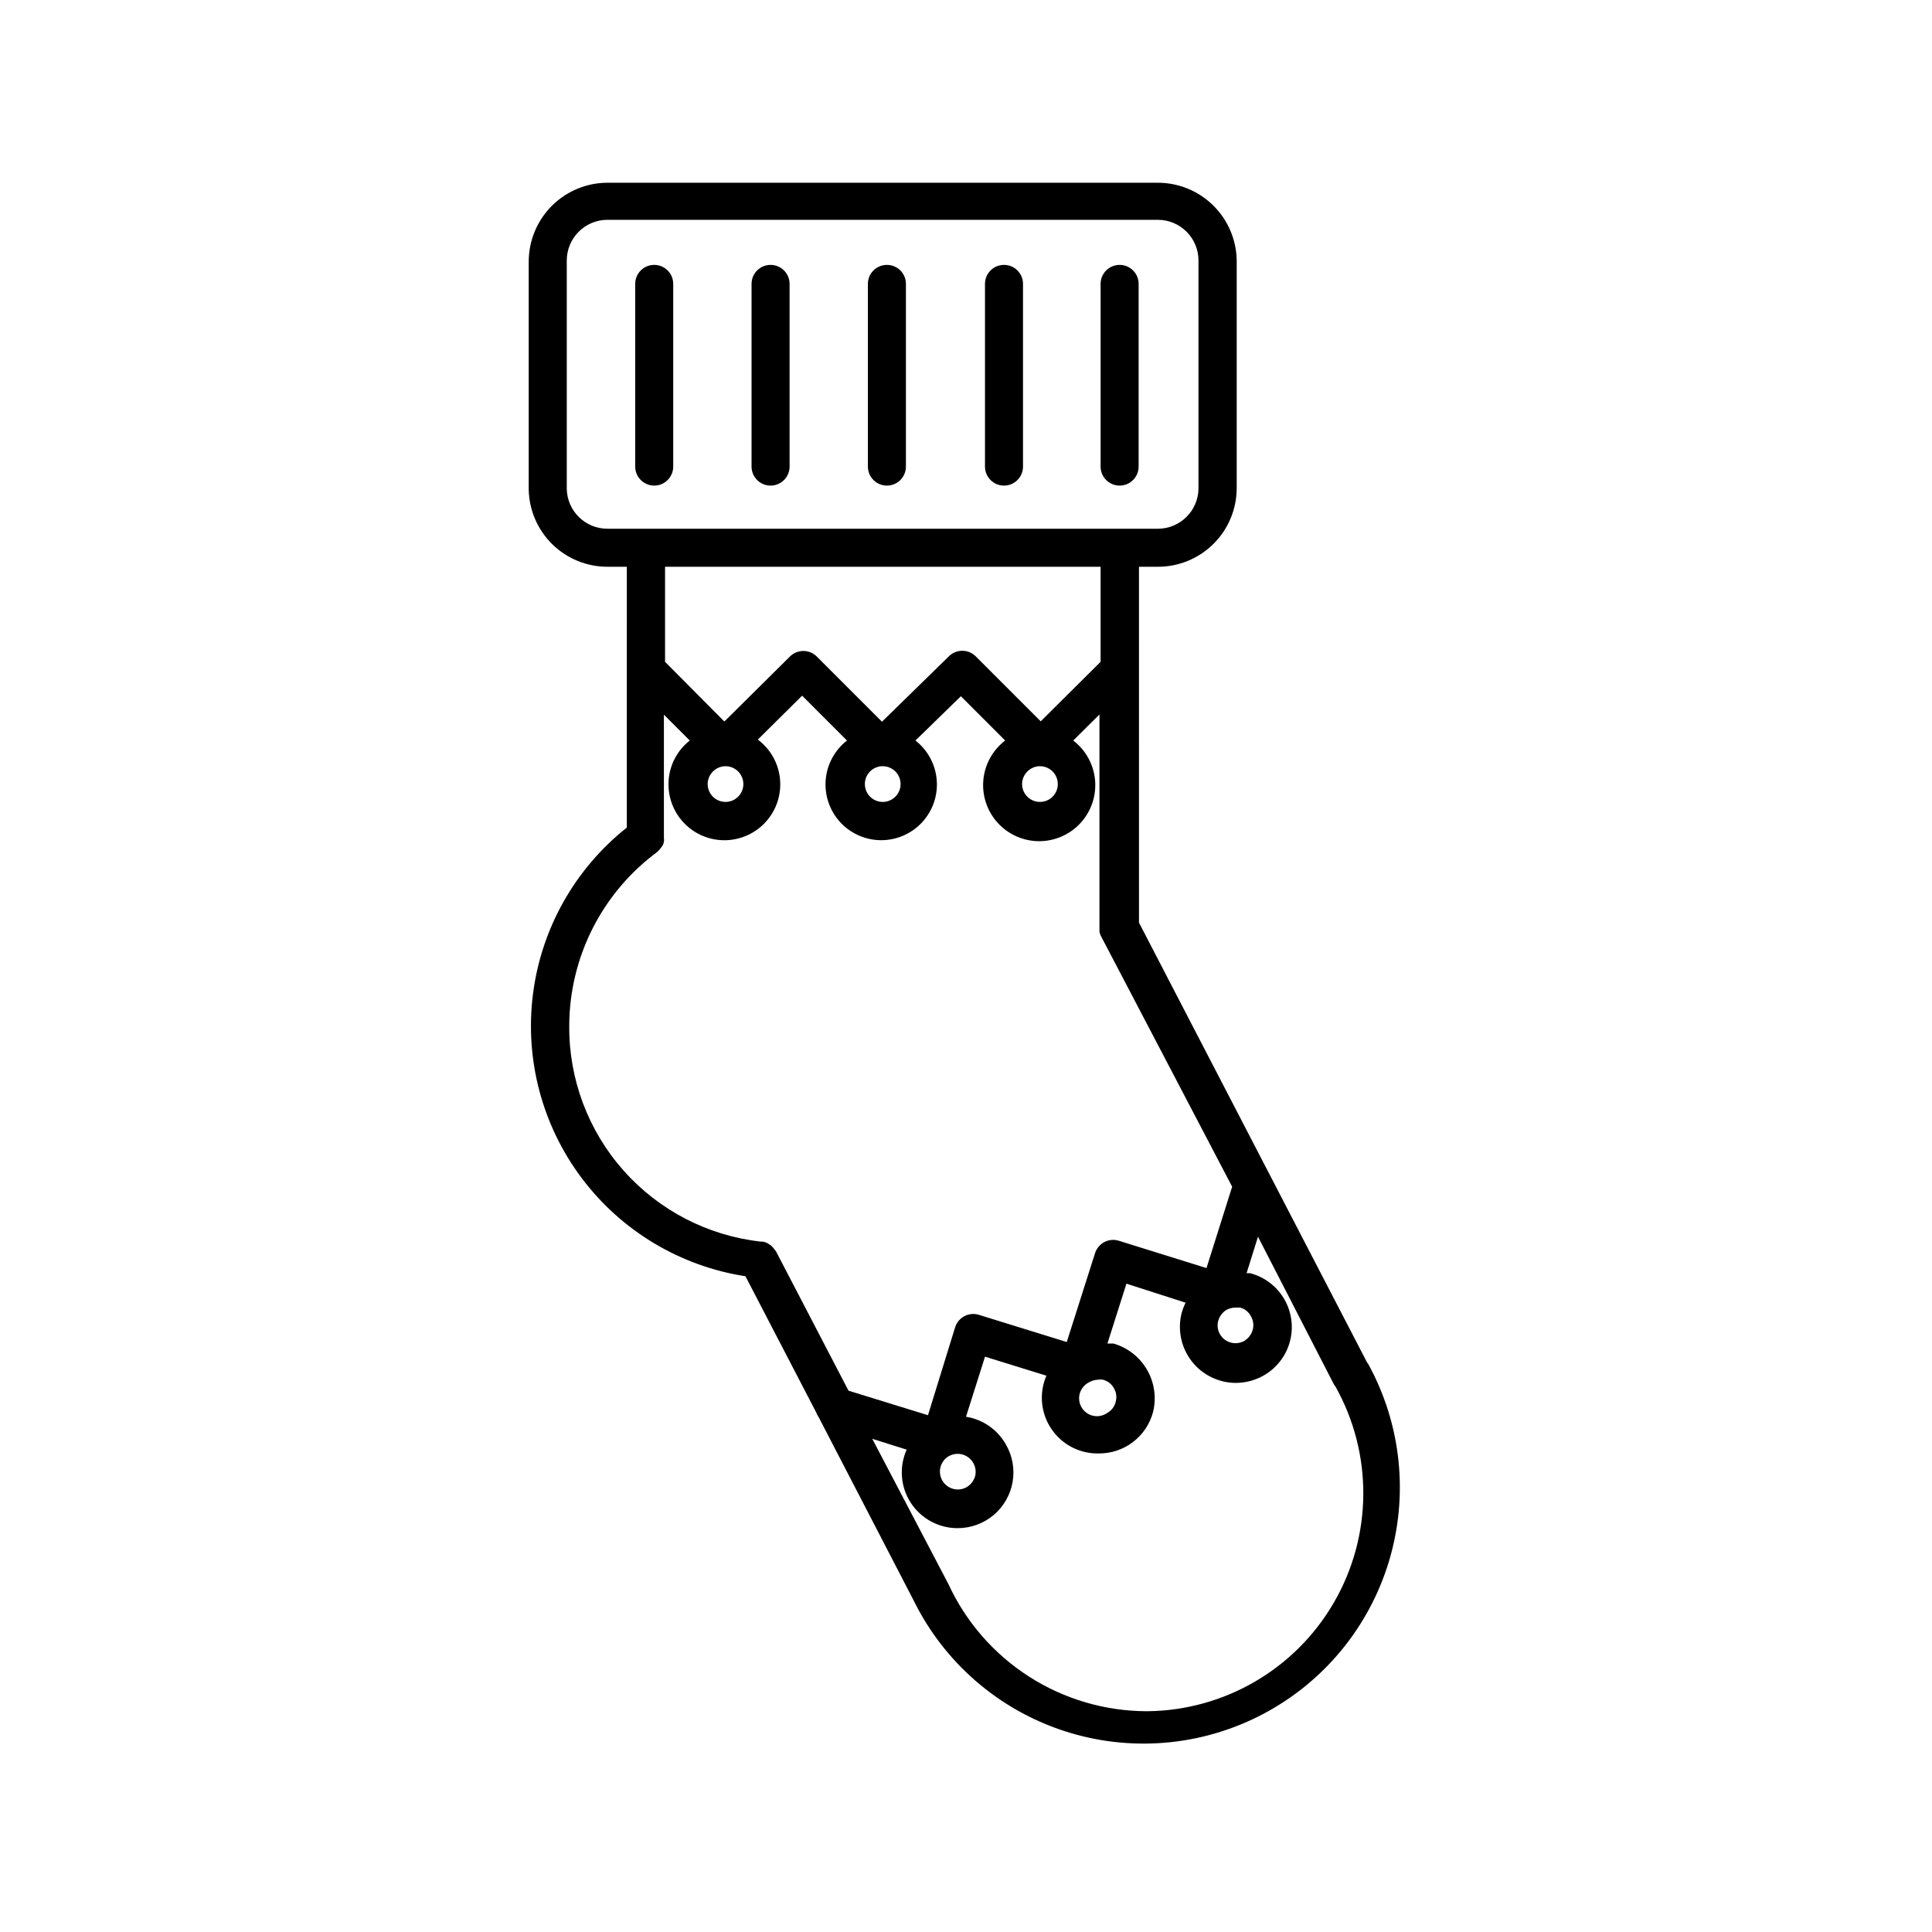 <?xml version="1.0" encoding="UTF-8"?>
<!-- Uploaded to: ICON Repo, www.svgrepo.com, Generator: ICON Repo Mixer Tools -->
<svg fill="#000000" width="800px" height="800px" version="1.1" viewBox="144 144 512 512" xmlns="http://www.w3.org/2000/svg">
 <g>
  <path d="m506.55 505.39-0.25-0.301-60.457-116.58-0.004-94.312h5.039c5.531 0 10.836-2.199 14.75-6.109 3.91-3.91 6.109-9.219 6.109-14.75v-60.457c-0.121-5.465-2.375-10.668-6.281-14.492-3.91-3.824-9.16-5.965-14.629-5.961h-145.75c-5.547-0.016-10.871 2.176-14.801 6.086-3.93 3.914-6.144 9.227-6.16 14.77v60.457c0.105 5.481 2.363 10.699 6.285 14.527 3.922 3.824 9.195 5.957 14.676 5.93h5.039l-0.004 69.121c-13.711 10.875-22.633 26.672-24.859 44.031-2.231 17.355 2.406 34.895 12.922 48.883 10.52 13.984 26.082 23.309 43.375 25.984l18.742 36.074c0.168 0.445 0.391 0.867 0.656 1.258l25.191 48.617v0.004c8.078 16.398 22.426 28.848 39.801 34.535 17.375 5.684 36.309 4.125 52.516-4.328 16.211-8.449 28.332-23.078 33.617-40.578s3.297-36.391-5.523-52.406zm-30.582-8.918c-0.355 1.199-1.148 2.223-2.215 2.875-2.269 1.285-5.152 0.5-6.449-1.766-0.629-1.082-0.793-2.371-0.453-3.578 0.344-1.191 1.113-2.211 2.164-2.871 0.73-0.391 1.543-0.598 2.367-0.605h1.262c1.211 0.309 2.234 1.113 2.82 2.219 0.684 1.117 0.863 2.469 0.504 3.727zm-181.77-222.98v-60.457c0-2.867 1.141-5.617 3.176-7.641 2.031-2.023 4.789-3.156 7.656-3.141h145.8c5.957 0 10.781 4.828 10.781 10.781v60.457c-0.082 5.894-4.883 10.629-10.781 10.629h-145.75c-5.938 0.059-10.801-4.695-10.883-10.629zm141.47 20.707v25.191l-15.871 15.77-17.23-17.23c-1.965-1.957-5.137-1.957-7.102 0l-17.734 17.332-17.281-17.281v-0.004c-1.965-1.953-5.137-1.953-7.102 0l-17.383 17.23-15.719-15.816v-25.191zm-16.07 52.848c1.914 0 3.641 1.156 4.375 2.926 0.73 1.77 0.328 3.805-1.027 5.16-1.355 1.355-3.391 1.758-5.16 1.027-1.77-0.734-2.926-2.461-2.926-4.375 0.027-2.606 2.133-4.711 4.738-4.738zm-41.664 0c1.914 0 3.641 1.156 4.375 2.926 0.73 1.77 0.328 3.805-1.027 5.16-1.355 1.355-3.391 1.758-5.16 1.027-1.77-0.734-2.926-2.461-2.926-4.375 0-2.617 2.121-4.738 4.738-4.738zm-41.664 0h-0.004c1.918 0 3.644 1.156 4.375 2.926 0.734 1.77 0.328 3.805-1.023 5.16-1.355 1.355-3.394 1.758-5.164 1.027-1.77-0.734-2.922-2.461-2.922-4.375 0.027-2.606 2.133-4.711 4.734-4.738zm-41.418 68.77c0.062-18.172 8.711-35.246 23.328-46.047l0.25-0.25h0.004c0.258-0.246 0.496-0.516 0.703-0.809l0.504-0.707v0.004c0.152-0.301 0.254-0.625 0.301-0.957 0.055-0.316 0.055-0.641 0-0.957v-0.352-32.348l6.852 6.852h0.004c-3.551 2.777-5.629 7.031-5.644 11.539-0.027 5.141 2.617 9.93 6.981 12.648 4.367 2.719 9.828 2.977 14.434 0.684 4.602-2.289 7.688-6.805 8.148-11.926 0.465-5.125-1.766-10.117-5.883-13.195l11.738-11.637 11.891 11.891v-0.004c-3.258 2.535-5.305 6.316-5.644 10.43s1.059 8.18 3.852 11.219c2.797 3.035 6.734 4.762 10.859 4.762 4.129 0 8.066-1.727 10.859-4.762 2.797-3.039 4.195-7.106 3.852-11.219-0.34-4.113-2.387-7.894-5.641-10.43l12.043-11.738 11.738 11.738c-3.316 2.531-5.418 6.34-5.789 10.496-0.367 4.152 1.023 8.273 3.84 11.352 2.816 3.074 6.793 4.828 10.965 4.828s8.152-1.754 10.965-4.828c2.816-3.078 4.211-7.199 3.84-11.352-0.371-4.156-2.469-7.965-5.785-10.496l6.953-6.902v56.578 1.008c0.07 0.328 0.172 0.648 0.301 0.957l34.863 66.605-6.801 21.562-23.277-7.254c-2.625-0.793-5.402 0.664-6.246 3.273l-7.508 23.578-23.277-7.203h0.004c-2.644-0.824-5.457 0.637-6.301 3.273l-7.203 23.324-21.059-6.5-19.246-36.977-0.301-0.352c-0.191-0.293-0.41-0.562-0.656-0.809-0.203-0.254-0.461-0.461-0.754-0.605-0.234-0.18-0.488-0.332-0.758-0.453-0.32-0.145-0.66-0.246-1.008-0.301-0.148-0.02-0.301-0.02-0.453 0-14.059-1.547-27.039-8.258-36.434-18.832-9.391-10.574-14.523-24.258-14.402-38.402zm144.79 99.754 0.004 0.004c-0.312 1.219-1.113 2.258-2.219 2.871-1.086 0.762-2.441 1.035-3.738 0.75-1.293-0.285-2.41-1.102-3.078-2.25-0.664-1.148-0.82-2.523-0.426-3.789 0.398-1.266 1.309-2.309 2.508-2.875 0.723-0.41 1.535-0.633 2.367-0.652 0.402-0.074 0.809-0.074 1.211 0 1.211 0.305 2.246 1.086 2.871 2.164 0.695 1.133 0.879 2.504 0.504 3.781zm-44.18 14.309c0.727-0.391 1.539-0.598 2.367-0.602 1.465 0.016 2.836 0.703 3.731 1.863 0.895 1.156 1.207 2.66 0.855 4.082-0.359 1.199-1.148 2.223-2.219 2.871-2.266 1.309-5.164 0.527-6.473-1.738-1.309-2.269-0.531-5.168 1.738-6.477zm52.445 67.613c-11.074-0.023-21.91-3.211-31.23-9.195-9.32-5.981-16.734-14.504-21.367-24.559l-20.152-38.441 9.117 2.871h0.004c-2.055 4.574-1.648 9.875 1.082 14.082 2.731 4.203 7.406 6.738 12.418 6.727 3.477 0.004 6.844-1.215 9.512-3.449 2.664-2.234 4.453-5.336 5.055-8.762 0.602-3.422-0.023-6.949-1.77-9.957-2.215-3.945-6.113-6.656-10.578-7.356l5.039-15.922 16.273 5.039h-0.004c-1.996 4.625-1.496 9.953 1.332 14.125 2.824 4.176 7.586 6.617 12.625 6.481 3.262 0.008 6.438-1.066 9.027-3.051 2.586-1.988 4.445-4.777 5.281-7.934 0.934-3.789 0.363-7.797-1.59-11.176-1.953-3.383-5.141-5.875-8.891-6.961h-1.613l5.039-15.871 15.668 5.039c-0.41 0.844-0.746 1.719-1.008 2.621-1.168 4.453-0.211 9.199 2.602 12.848 2.809 3.648 7.152 5.789 11.758 5.793 2.578-0.016 5.113-0.695 7.356-1.965 3.418-1.949 5.918-5.184 6.941-8.98 1.023-3.801 0.488-7.852-1.484-11.254-1.977-3.402-5.227-5.875-9.035-6.871-0.316-0.023-0.637-0.023-0.957 0l3.023-9.672 20.152 39.195c0.121 0.195 0.258 0.379 0.402 0.555 9.98 17.832 9.797 39.609-0.48 57.27-10.273 17.664-29.113 28.586-49.547 28.73z"/>
  <path d="m440.71 272.69c1.336 0 2.617-0.531 3.562-1.477 0.945-0.945 1.477-2.227 1.477-3.562v-48.418c0-2.781-2.258-5.035-5.039-5.035s-5.039 2.254-5.039 5.035v48.418c0 1.336 0.531 2.617 1.477 3.562 0.945 0.945 2.227 1.477 3.562 1.477z"/>
  <path d="m410.07 272.69c1.336 0 2.617-0.531 3.562-1.477 0.945-0.945 1.477-2.227 1.477-3.562v-48.418c0-2.781-2.258-5.035-5.039-5.035s-5.039 2.254-5.039 5.035v48.418c0 1.336 0.531 2.617 1.477 3.562 0.945 0.945 2.227 1.477 3.562 1.477z"/>
  <path d="m379.04 272.69c1.336 0 2.617-0.531 3.562-1.477 0.945-0.945 1.477-2.227 1.477-3.562v-48.418c0-2.781-2.254-5.035-5.039-5.035-2.781 0-5.039 2.254-5.039 5.035v48.418c0 1.336 0.531 2.617 1.477 3.562 0.945 0.945 2.227 1.477 3.562 1.477z"/>
  <path d="m348.21 272.69c1.336 0 2.617-0.531 3.562-1.477 0.945-0.945 1.477-2.227 1.477-3.562v-48.418c0-2.781-2.258-5.035-5.039-5.035s-5.039 2.254-5.039 5.035v48.418c0 1.336 0.531 2.617 1.477 3.562 0.945 0.945 2.227 1.477 3.562 1.477z"/>
  <path d="m322.41 267.65v-48.418c0-2.781-2.254-5.035-5.035-5.035-2.785 0-5.039 2.254-5.039 5.035v48.418c0 2.781 2.254 5.039 5.039 5.039 2.781 0 5.035-2.258 5.035-5.039z"/>
 </g>
</svg>
